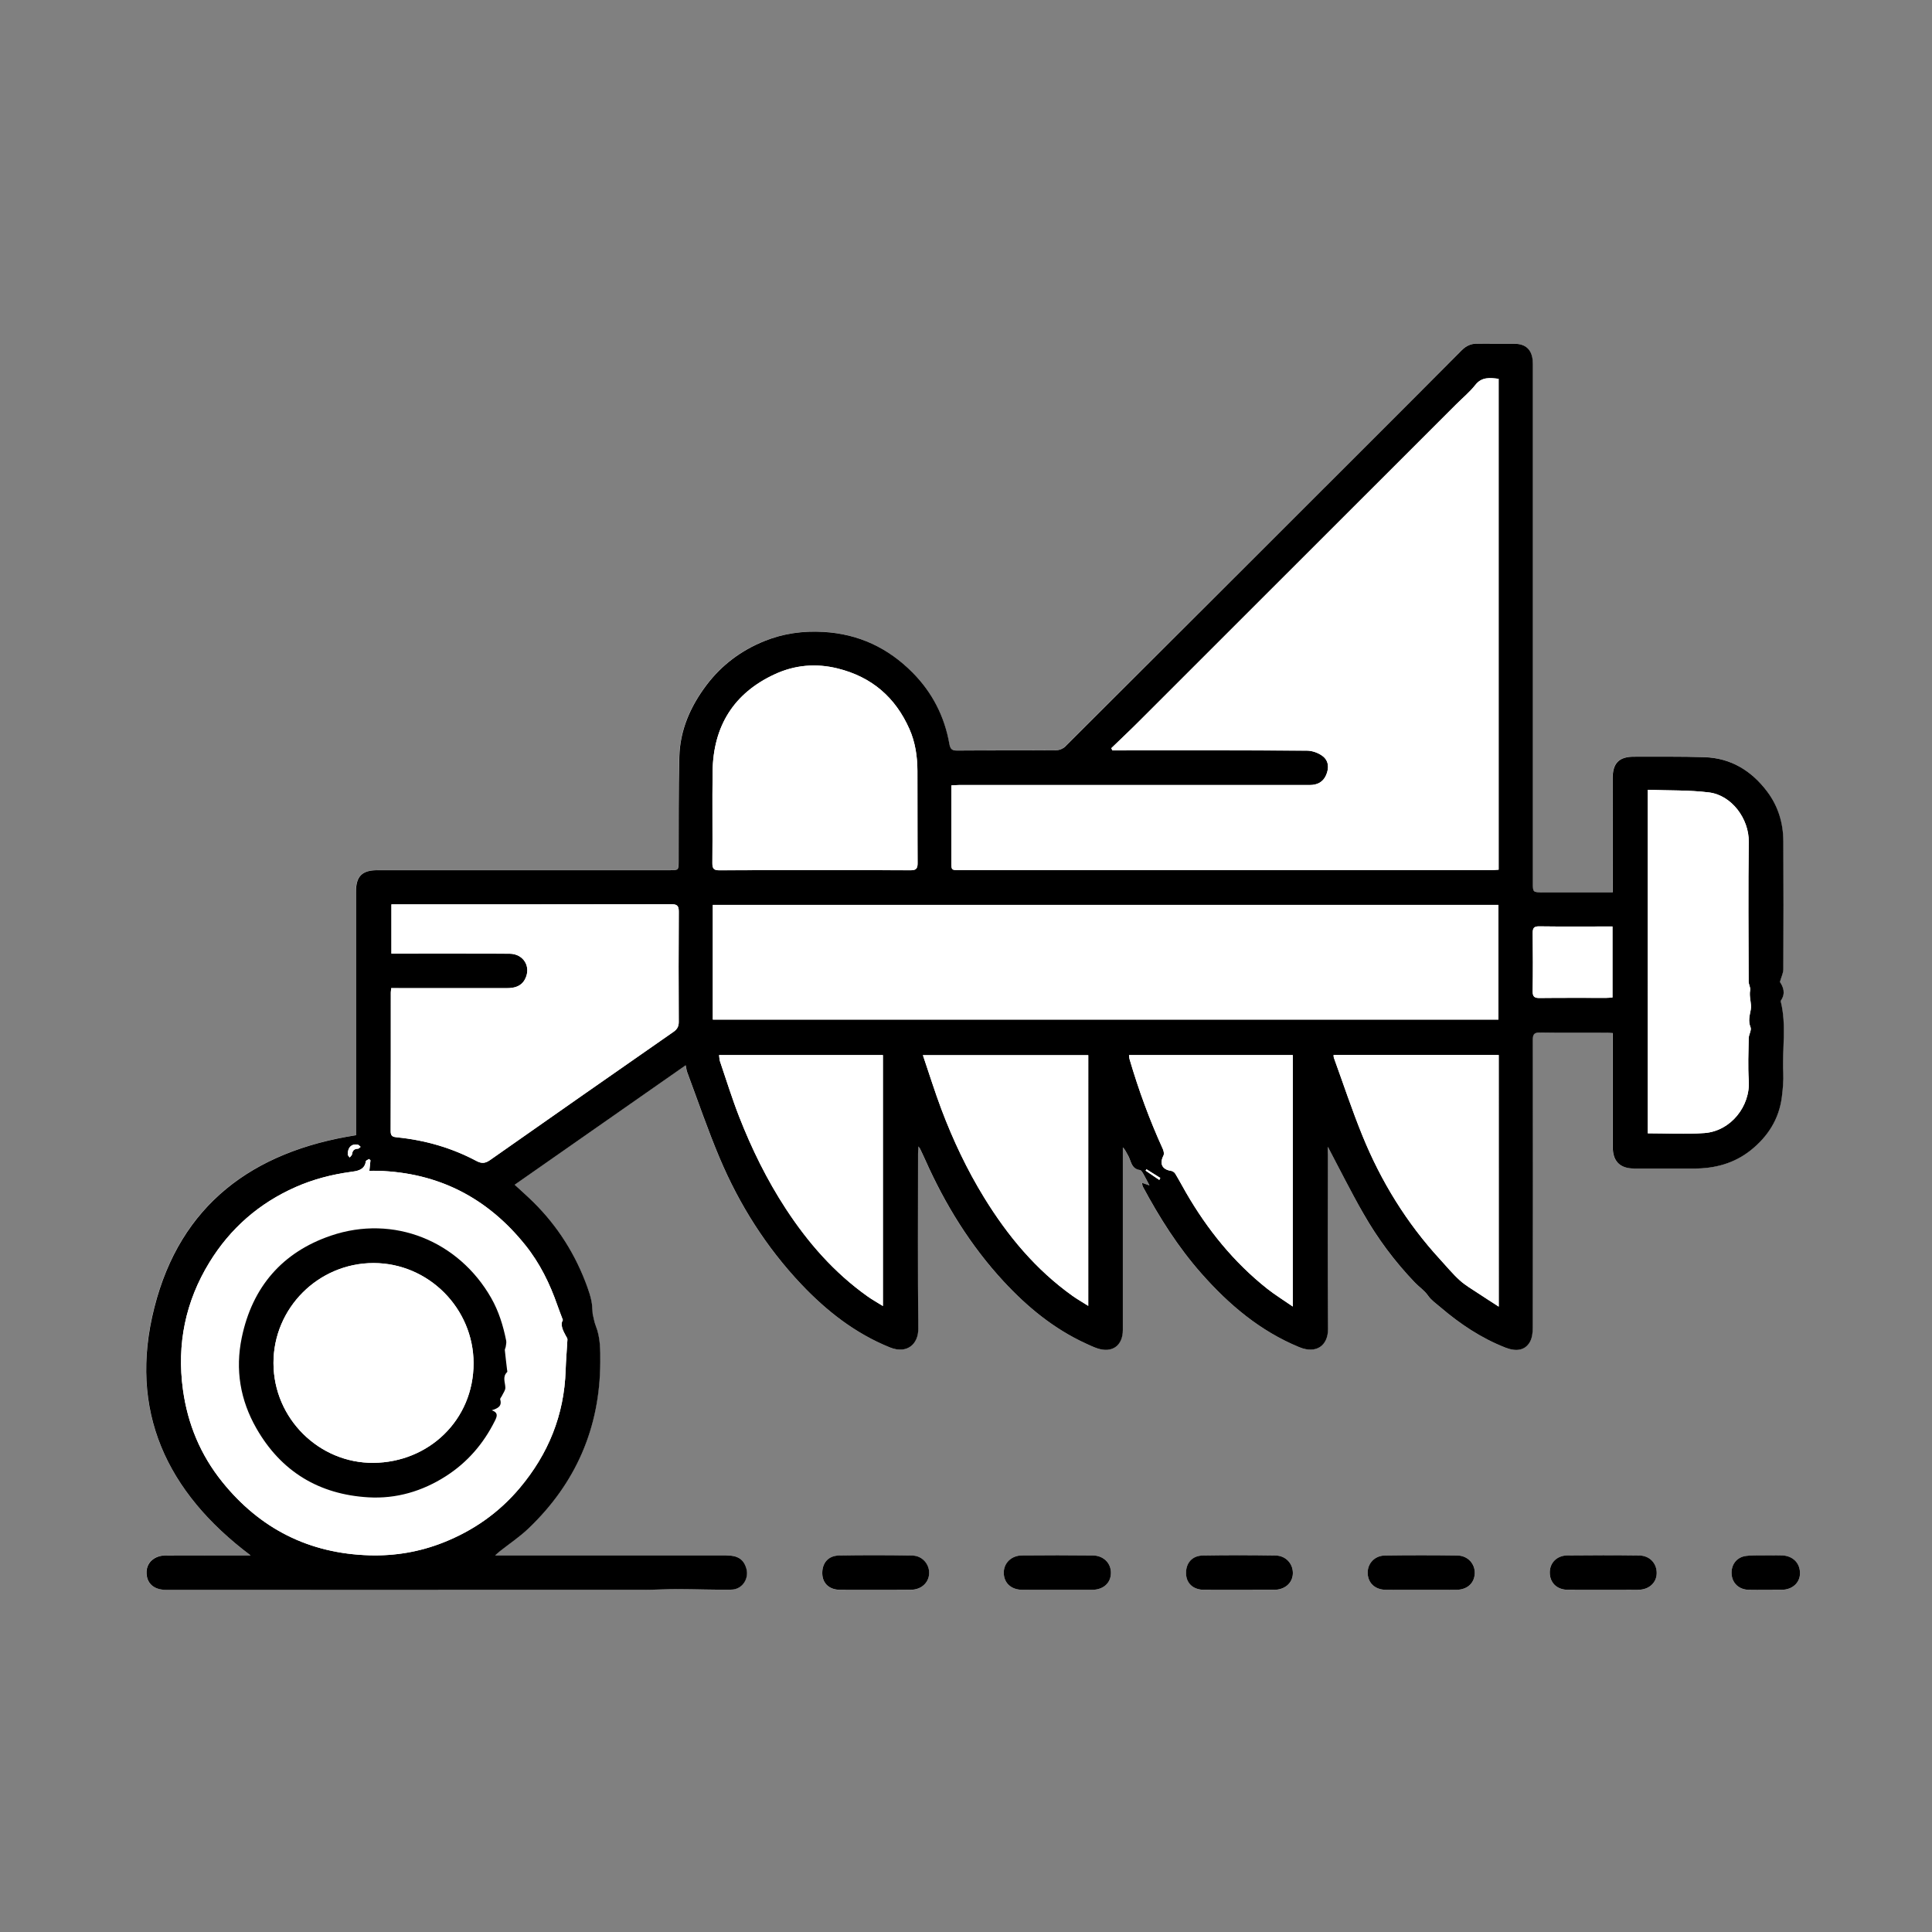 <?xml version="1.0" encoding="utf-8"?>
<!-- Generator: Adobe Illustrator 23.0.4, SVG Export Plug-In . SVG Version: 6.00 Build 0)  -->
<svg version="1.1" id="Layer_1" xmlns="http://www.w3.org/2000/svg" xmlns:xlink="http://www.w3.org/1999/xlink" x="0px" y="0px"
	 viewBox="0 0 600 600" style="enable-background:new 0 0 600 600;" xml:space="preserve">
<rect x="0" y="0" width="600" height="600" fill="#808080" stroke="none"/>
<style type="text/css">
	.st0{fill:#FFFFFF;}
</style>
<g>
	<path class="st0" d="M412.37,356.13c3.69,6.99,7.1,13.83,10.86,20.48c4.47,7.89,9.87,15.15,16.16,21.7
		c1.31,1.36,2.92,2.37,4.04,4.01c0.97,1.41,2.5,2.46,3.83,3.6c6.11,5.22,12.71,9.64,20.24,12.58c3.27,1.28,6.01,0.9,7.53-1.67
		c0.74-1.26,0.95-2.99,0.95-4.51c0.05-29.79,0.05-59.59,0.01-89.38c0-1.66,0.33-2.31,2.18-2.28c6.91,0.12,13.82,0.04,20.72,0.05
		c0.61,0,1.21,0.06,1.94,0.1c0,0.86,0,1.55,0,2.24c0,11.09,0,22.19,0,33.28c0,4.29,2.24,6.53,6.56,6.54
		c6.21,0.01,12.42-0.01,18.64,0.01c6.5,0.02,12.52-1.6,17.65-5.69c5.3-4.24,8.78-9.67,9.65-16.52c0.32-2.5,0.57-5.06,0.44-7.57
		c-0.36-7.35,1.05-14.77-0.77-22.07c-0.03-0.11,0-0.27,0.06-0.36c1.56-2.27,0.64-4.31-0.33-5.75c0.46-1.64,1.06-2.78,1.06-3.92
		c0.06-13.25,0.06-26.5,0-39.75c-0.03-5.7-1.63-10.96-5.08-15.53c-4.85-6.42-11.23-10.32-19.39-10.59
		c-7.28-0.24-14.58-0.13-21.87-0.15c-4.67-0.01-6.66,1.99-6.66,6.67c0,11.03,0.02,22.06,0.03,33.09c0,0.73,0,1.45,0,2.34
		c-1.08,0-1.84,0-2.59,0c-6.4,0-12.81,0-19.21,0c-3.02,0-3.02,0-3.02-2.98c0-53.25,0-106.5,0-159.75c0-0.82,0.03-1.65-0.05-2.47
		c-0.33-3.36-2.22-5.11-5.59-5.14c-3.87-0.03-7.73,0.04-11.6-0.03c-1.97-0.03-3.49,0.68-4.86,2.05
		c-8.39,8.45-16.81,16.87-25.23,25.29c-32.62,32.61-65.24,65.21-97.9,97.78c-0.66,0.66-1.84,1.14-2.78,1.15
		c-10.27,0.08-20.54,0.01-30.81,0.09c-1.66,0.01-2.12-0.58-2.39-2.09c-1.5-8.55-5.3-15.96-11.41-22.12
		c-7.61-7.68-16.78-12.01-27.67-12.63c-6.35-0.36-12.48,0.48-18.38,2.85c-7.2,2.9-13.23,7.42-17.92,13.61
		c-4.98,6.57-8.25,13.93-8.47,22.26c-0.28,10.83-0.17,21.68-0.22,32.51c-0.01,2.77,0,2.77-2.84,2.77c-30.24,0-60.48,0-90.71,0
		c-4.76,0-6.65,1.89-6.65,6.64c0,24.41,0,48.81,0,73.22c0,0.87,0,1.74,0,2.44c-32.1,5.01-54.55,21.63-62.63,53.53
		c-8.1,31.97,3.74,57.32,29.9,76.96c-1.02,0-1.7,0-2.39,0c-7.99,0-15.97-0.02-23.96,0.01c-3.46,0.01-5.88,2.13-5.97,5.07
		c-0.11,3.49,2.18,5.62,6.06,5.62c49.45,0,98.89,0.01,148.34-0.01c3.58,0,7.16-0.22,10.74-0.22c5.5,0.01,11.01,0.25,16.51,0.16
		c3.35-0.05,5.55-3.43,4.61-6.61c-0.84-2.83-2.68-4.03-6.27-4.03c-22.95-0.01-45.9,0-68.84,0c-0.8,0-1.6,0-2.88,0
		c0.76-0.66,1.1-0.99,1.47-1.28c2.95-2.33,6.11-4.44,8.82-7.02c14.75-14.05,22.27-31.3,22.35-51.71c0.02-3.81,0.04-7.65-1.41-11.31
		c-0.49-1.23-0.67-2.57-0.95-3.7c-0.12-1.42-0.12-2.72-0.38-3.97c-0.3-1.47-0.76-2.91-1.27-4.33c-3.62-10.02-9.14-18.84-16.72-26.34
		c-1.86-1.83-3.82-3.56-5.85-5.44c17.76-12.41,35.32-24.68,53.1-37.1c0.21,0.96,0.27,1.58,0.48,2.14
		c3.32,8.89,6.38,17.9,10.07,26.64c6.12,14.51,14.45,27.69,25.3,39.17c7.88,8.34,16.79,15.31,27.57,19.67
		c5.47,2.22,8.87-1.22,8.82-5.75c-0.18-18.13-0.07-36.26-0.07-54.39c0-0.66,0.06-1.31,0.1-2.28c0.32,0.43,0.44,0.55,0.51,0.7
		c0.54,1.13,1.09,2.26,1.6,3.41c6.15,13.83,13.99,26.59,24.29,37.73c7.38,7.99,15.68,14.82,25.66,19.39
		c1.14,0.52,2.29,1.07,3.47,1.47c4.62,1.58,7.96-0.81,7.97-5.7c0.01-18.26,0-36.51,0-54.77c0-0.64,0-1.28,0-1.92
		c0.8,0.75,1.08,1.6,1.53,2.33c1.06,1.7,0.96,4.33,3.77,4.69c0.41,0.05,0.82,0.76,1.09,1.24c0.69,1.19,1.3,2.43,1.88,3.54
		c-0.49-0.17-1.31-0.45-2.33-0.81c0.14,0.61,0.14,0.94,0.28,1.2c5.15,9.61,10.95,18.78,18.19,26.97
		c8.56,9.69,18.25,17.88,30.39,22.88c5.34,2.19,8.96-0.59,8.92-5.71c-0.16-18-0.06-36.01-0.06-54.01
		C412.37,357.85,412.37,357.04,412.37,356.13z M497.77,493.74c3.68,0,7.35,0.02,11.02-0.01c3.27-0.02,5.62-2.13,5.7-5.05
		c0.08-3.11-2.12-5.56-5.42-5.6c-7.48-0.1-14.95-0.09-22.43-0.01c-2.9,0.03-5.6,2.13-5.33,5.8c0.21,2.89,2.33,4.85,5.62,4.87
		C490.55,493.76,494.16,493.74,497.77,493.74z M384.71,493.74c3.67,0,7.35,0.02,11.02,0c3.28-0.02,5.66-2.08,5.79-4.98
		c0.13-3.04-2.13-5.62-5.37-5.67c-7.54-0.11-15.08-0.13-22.61,0c-3.38,0.06-5.32,2.41-5.19,5.71c0.12,2.98,2.25,4.91,5.54,4.94
		C377.49,493.76,381.1,493.74,384.71,493.74z M271.72,493.74c3.74,0,7.48,0.03,11.21-0.01c3.12-0.03,5.46-2.13,5.61-4.97
		c0.16-2.92-2.09-5.6-5.2-5.65c-7.6-0.14-15.21-0.14-22.81-0.01c-3.38,0.06-5.3,2.39-5.17,5.71c0.11,3.02,2.19,4.91,5.52,4.94
		C264.49,493.77,268.11,493.74,271.72,493.74z M441.24,493.74c3.68,0,7.35,0.02,11.03-0.01c3.35-0.02,5.58-2.01,5.73-5.05
		c0.15-3.01-2.15-5.57-5.42-5.61c-7.48-0.1-14.96-0.1-22.44,0c-3.28,0.05-5.51,2.53-5.39,5.57c0.12,3.04,2.34,5.06,5.65,5.09
		C434.01,493.76,437.63,493.74,441.24,493.74z M328.31,493.74c3.61,0,7.21,0.01,10.82,0c3.52-0.02,5.85-2.12,5.88-5.27
		c0.02-3.02-2.29-5.37-5.62-5.41c-7.34-0.08-14.67-0.08-22.01-0.01c-3.38,0.03-5.74,2.45-5.65,5.53c0.09,3.09,2.35,5.13,5.76,5.15
		C321.1,493.76,324.71,493.74,328.31,493.74z M548.37,493.74c1.64,0,3.29,0.01,4.93,0c3.28-0.03,5.63-2.11,5.7-5.01
		c0.08-3.23-2.12-5.52-5.52-5.68c-1.2-0.06-2.4-0.03-3.6-0.01c-2.52,0.03-5.07-0.13-7.57,0.17c-2.99,0.35-4.76,2.79-4.54,5.7
		c0.21,2.83,2.3,4.76,5.29,4.83C544.83,493.77,546.6,493.74,548.37,493.74z"/>
	<path d="M412.37,356.13c0,0.91,0,1.72,0,2.53c0,18-0.1,36.01,0.06,54.01c0.04,5.13-3.58,7.91-8.92,5.71
		c-12.13-4.99-21.83-13.18-30.39-22.88c-7.24-8.19-13.04-17.37-18.19-26.97c-0.14-0.26-0.14-0.59-0.28-1.2
		c1.02,0.35,1.84,0.64,2.33,0.81c-0.59-1.11-1.2-2.35-1.88-3.54c-0.28-0.48-0.68-1.19-1.09-1.24c-2.81-0.36-2.71-2.99-3.77-4.69
		c-0.46-0.73-0.73-1.58-1.53-2.33c0,0.64,0,1.28,0,1.92c0,18.26,0.01,36.51,0,54.77c0,4.89-3.35,7.28-7.97,5.7
		c-1.19-0.4-2.33-0.95-3.47-1.47c-9.98-4.57-18.28-11.4-25.66-19.39c-10.29-11.14-18.14-23.9-24.29-37.73
		c-0.51-1.15-1.06-2.27-1.6-3.41c-0.07-0.15-0.19-0.27-0.51-0.7c-0.05,0.97-0.1,1.62-0.1,2.28c-0.01,18.13-0.11,36.26,0.07,54.39
		c0.04,4.53-3.35,7.96-8.82,5.75c-10.78-4.36-19.68-11.33-27.57-19.67c-10.84-11.48-19.18-24.66-25.3-39.17
		c-3.69-8.74-6.75-17.75-10.07-26.64c-0.21-0.56-0.27-1.18-0.48-2.14c-17.78,12.42-35.34,24.69-53.1,37.1
		c2.03,1.88,4,3.61,5.85,5.44c7.58,7.5,13.11,16.32,16.72,26.34c0.51,1.41,0.97,2.86,1.27,4.33c0.26,1.25,0.25,2.55,0.38,3.97
		c0.28,1.12,0.46,2.47,0.95,3.7c1.46,3.66,1.43,7.49,1.41,11.31c-0.08,20.41-7.6,37.66-22.35,51.71c-2.71,2.58-5.87,4.69-8.82,7.02
		c-0.37,0.29-0.71,0.62-1.47,1.28c1.29,0,2.08,0,2.88,0c22.95,0,45.9,0,68.84,0c3.59,0,5.43,1.2,6.27,4.03
		c0.95,3.18-1.26,6.56-4.61,6.61c-5.5,0.09-11.01-0.15-16.51-0.16c-3.58-0.01-7.16,0.22-10.74,0.22
		c-49.45,0.02-98.89,0.01-148.34,0.01c-3.89,0-6.17-2.13-6.06-5.62c0.09-2.94,2.52-5.06,5.97-5.07c7.99-0.03,15.97-0.01,23.96-0.01
		c0.68,0,1.36,0,2.39,0c-26.17-19.64-38.01-44.99-29.9-76.96c8.08-31.9,30.53-48.52,62.63-53.53c0-0.7,0-1.57,0-2.44
		c0-24.41,0-48.81,0-73.22c0-4.75,1.88-6.64,6.65-6.64c30.24,0,60.48,0,90.71,0c2.83,0,2.82,0,2.84-2.77
		c0.05-10.84-0.06-21.68,0.22-32.51c0.22-8.32,3.49-15.68,8.47-22.26c4.69-6.19,10.72-10.7,17.92-13.61
		c5.89-2.38,12.02-3.22,18.38-2.85c10.89,0.62,20.06,4.95,27.67,12.63c6.1,6.16,9.91,13.58,11.41,22.12
		c0.27,1.51,0.73,2.11,2.39,2.09c10.27-0.08,20.54-0.01,30.81-0.09c0.94-0.01,2.11-0.48,2.78-1.15
		c32.66-32.56,65.28-65.17,97.9-97.78c8.42-8.42,16.84-16.84,25.23-25.29c1.37-1.38,2.9-2.09,4.86-2.05
		c3.87,0.06,7.73-0.01,11.6,0.03c3.37,0.03,5.26,1.77,5.59,5.14c0.08,0.82,0.05,1.65,0.05,2.47c0,53.25,0,106.5,0,159.75
		c0,2.98,0,2.98,3.02,2.98c6.4,0,12.81,0,19.21,0c0.75,0,1.5,0,2.59,0c0-0.89,0-1.61,0-2.34c-0.01-11.03-0.03-22.06-0.03-33.09
		c0-4.68,1.99-6.69,6.66-6.67c7.29,0.02,14.58-0.09,21.87,0.15c8.16,0.27,14.53,4.17,19.39,10.59c3.46,4.57,5.06,9.84,5.08,15.53
		c0.06,13.25,0.06,26.5,0,39.75c0,1.14-0.6,2.28-1.06,3.92c0.97,1.44,1.88,3.48,0.33,5.75c-0.06,0.09-0.09,0.25-0.06,0.36
		c1.82,7.3,0.41,14.71,0.77,22.07c0.12,2.51-0.13,5.06-0.44,7.57c-0.87,6.85-4.35,12.28-9.65,16.52
		c-5.13,4.09-11.14,5.71-17.65,5.69c-6.21-0.01-12.42,0.01-18.64-0.01c-4.31-0.01-6.56-2.25-6.56-6.54c0-11.09,0-22.19,0-33.28
		c0-0.69,0-1.38,0-2.24c-0.72-0.04-1.33-0.1-1.94-0.1c-6.91-0.01-13.82,0.07-20.72-0.05c-1.85-0.03-2.18,0.62-2.18,2.28
		c0.04,29.79,0.04,59.59-0.01,89.38c0,1.52-0.21,3.25-0.95,4.51c-1.52,2.57-4.26,2.95-7.53,1.67c-7.53-2.94-14.13-7.36-20.24-12.58
		c-1.34-1.14-2.86-2.19-3.83-3.6c-1.13-1.64-2.74-2.65-4.04-4.01c-6.29-6.55-11.69-13.81-16.16-21.7
		C419.47,369.97,416.06,363.12,412.37,356.13z M345.12,232.36c0.12,0.23,0.24,0.45,0.35,0.68c0.8,0,1.61,0,2.41,0
		c19.33,0,38.66-0.04,58,0.07c1.62,0.01,3.49,0.67,4.8,1.64c1.93,1.42,2.16,3.69,1.13,6.01c-0.95,2.13-2.74,3.03-5.02,3.03
		c-14.83,0-29.65,0-44.48,0c-21.49,0-42.97,0-64.46,0c-0.74,0-1.48,0.08-2.41,0.13c0,0.84,0,1.52,0,2.2c0,7.16,0,14.32,0,21.49
		c0,2.61,0,2.62,2.54,2.62c55.02,0,110.03,0,165.05,0c0.74,0,1.47-0.09,2.38-0.15c0-50.91,0-101.64,0-152.44
		c-2.77-0.33-5.24-0.64-7.26,1.93c-1.73,2.2-3.95,4.01-5.94,6.01c-16.53,16.52-33.06,33.03-49.58,49.55
		c-16.22,16.21-32.42,32.43-48.65,48.63C351.09,226.68,348.09,229.5,345.12,232.36z M465.35,281.03c-81.44,0-162.71,0-243.98,0
		c0,11.94,0,23.72,0,35.61c81.36,0,162.64,0,243.98,0C465.35,304.71,465.35,292.93,465.35,281.03z M115.05,360.34
		c-0.14-0.13-0.28-0.27-0.43-0.4c-0.35,0.24-0.98,0.44-1.01,0.72c-0.36,2.84-2.98,3.05-4.71,3.29c-5.92,0.82-11.59,2.28-17.06,4.69
		c-11.38,5.02-20.34,12.86-26.8,23.4c-7.44,12.15-10.17,25.37-8.22,39.57c1.47,10.67,5.47,20.24,12.19,28.59
		c11.74,14.58,26.99,22.29,45.79,22.82c7.87,0.22,15.49-1.07,22.8-3.95c9.32-3.67,17.33-9.26,23.79-16.94
		c8.88-10.55,13.83-22.68,14.27-36.56c0.1-3.2,0.4-6.39,0.56-9.59c0.02-0.33-0.26-0.69-0.44-1.02c-0.99-1.79-1.87-3.59-0.97-5.01
		c-0.7-1.86-1.23-3.21-1.71-4.58c-2.35-6.75-5.45-13.08-9.96-18.7c-11.77-14.67-26.96-22.51-45.82-23.07c-0.85-0.03-1.71,0-2.61,0
		C114.84,362.3,114.95,361.32,115.05,360.34z M121.51,306.87c-0.07,0.64-0.14,1-0.14,1.37c-0.01,14.38,0.02,28.77-0.04,43.15
		c-0.01,1.58,0.84,1.71,1.99,1.83c8.69,0.87,16.95,3.25,24.67,7.35c1.58,0.84,2.71,0.76,4.21-0.3
		c18.94-13.32,37.94-26.56,56.94-39.8c1.13-0.79,1.66-1.66,1.65-3.1c-0.06-11.41-0.07-22.81,0.01-34.22
		c0.01-1.83-0.51-2.34-2.35-2.33c-28.32,0.06-56.65,0.04-84.97,0.04c-0.62,0-1.25,0-1.92,0c0,5.15,0,10.16,0,15.31
		c0.95,0,1.7,0,2.46,0c11.41,0,22.81-0.03,34.22,0.02c4.38,0.02,6.83,4.1,4.79,7.95c-1.17,2.22-3.27,2.75-5.6,2.75
		c-11.09,0-22.18,0-33.27,0C123.34,306.87,122.52,306.87,121.51,306.87z M252.96,270.24c9.95,0,19.9-0.03,29.84,0.03
		c1.67,0.01,2.17-0.53,2.16-2.18c-0.07-9.57,0-19.14-0.05-28.7c-0.02-4.45-0.66-8.84-2.47-12.94c-4.37-9.89-11.72-16.23-22.31-18.85
		c-6.74-1.67-13.28-1.07-19.45,1.76c-12.81,5.88-19.18,16.16-19.38,30.2c-0.13,9.5,0.03,19.01-0.07,28.51
		c-0.02,1.84,0.59,2.22,2.26,2.21C233.32,270.21,243.14,270.24,252.96,270.24z M511.74,245.28c0,35.82,0,71.21,0,106.68
		c5.95,0,11.79,0.34,17.57-0.08c8.18-0.59,14.3-8.35,13.78-16.34c-0.29-4.35-0.1-8.74-0.02-13.11c0.02-1.15,0.93-2.49,0.57-3.4
		c-0.79-1.97-0.29-3.56,0.07-5.48c0.35-1.85-0.6-3.95-0.19-6.04c0.16-0.83-0.47-1.78-0.47-2.68c-0.03-14.45-0.17-28.89,0.04-43.34
		c0.1-7.19-5.29-14.54-12.39-15.4C524.53,245.33,518.22,245.52,511.74,245.28z M223.32,327.67c0.1,0.74,0.09,1.4,0.29,1.98
		c1.94,5.72,3.73,11.5,5.93,17.13c3.91,10,8.63,19.61,14.51,28.62c6.87,10.51,15.02,19.83,25.3,27.15c1.49,1.06,3.09,1.95,4.84,3.04
		c0-26.25,0-52.07,0-77.92C257.17,327.67,240.28,327.67,223.32,327.67z M465.44,327.64c-17.27,0-34.24,0-51.28,0
		c0.03,0.34,0,0.6,0.08,0.83c2.94,8.1,5.65,16.29,8.9,24.27c5.77,14.18,13.71,27.07,24.1,38.38c2.01,2.19,3.91,4.51,6.11,6.5
		c1.75,1.58,3.85,2.77,5.83,4.1c1.95,1.3,3.93,2.56,6.27,4.07C465.44,379.42,465.44,353.61,465.44,327.64z M401.48,405.75
		c0-26.42,0-52.22,0-78.08c-17.01,0-33.89,0-50.86,0c0.06,0.49,0.06,0.88,0.16,1.23c2.8,9.55,6.21,18.86,10.34,27.92
		c0.28,0.6,0.46,1.53,0.2,2.05c-1.3,2.53-0.42,4.35,2.38,4.75c0.46,0.07,1.03,0.45,1.27,0.86c1.17,1.93,2.23,3.93,3.36,5.89
		c6.63,11.46,14.82,21.62,25.23,29.87C395.95,402.12,398.56,403.72,401.48,405.75z M337.97,327.7c-17.14,0-34.07,0-51.36,0
		c1.96,5.77,3.7,11.35,5.75,16.81c3.6,9.54,7.95,18.74,13.3,27.45c7.28,11.84,16.02,22.36,27.42,30.49c1.48,1.05,3.07,1.95,4.88,3.1
		C337.97,379.31,337.97,353.6,337.97,327.7z M500.77,287.73c-0.69,0-1.19,0-1.69,0c-7.03,0-14.06,0.06-21.09-0.04
		c-1.69-0.02-2,0.62-1.99,2.1c0.06,6.02,0.08,12.04-0.01,18.05c-0.03,1.73,0.58,2.12,2.2,2.1c6.9-0.08,13.81-0.03,20.71-0.04
		c0.6,0,1.21-0.07,1.87-0.12C500.77,302.4,500.77,295.2,500.77,287.73z M107.99,358.66c0.07,0.1,0.33,0.45,0.59,0.81
		c0.26-0.34,0.71-0.66,0.76-1.03c0.13-1.15,0.69-1.67,1.84-1.7c0.28-0.01,0.54-0.37,0.81-0.57c-0.3-0.24-0.57-0.63-0.9-0.69
		C109.2,355.15,107.93,356.32,107.99,358.66z M360.03,366.44c0.11-0.21,0.21-0.41,0.32-0.62c-1.43-0.9-2.86-1.8-4.3-2.7
		c-0.09,0.14-0.18,0.29-0.27,0.43C357.19,364.52,358.61,365.48,360.03,366.44z"/>
	<path d="M497.77,493.74c-3.61,0-7.22,0.02-10.83-0.01c-3.29-0.02-5.4-1.98-5.62-4.87c-0.27-3.67,2.43-5.77,5.33-5.8
		c7.48-0.07,14.95-0.09,22.43,0.01c3.3,0.05,5.5,2.49,5.42,5.6c-0.08,2.91-2.43,5.03-5.7,5.05
		C505.12,493.76,501.44,493.74,497.77,493.74z"/>
	<path d="M384.71,493.74c-3.61,0-7.22,0.02-10.83-0.01c-3.29-0.03-5.42-1.96-5.54-4.94c-0.13-3.3,1.82-5.65,5.19-5.71
		c7.54-0.13,15.08-0.11,22.61,0c3.24,0.05,5.5,2.63,5.37,5.67c-0.13,2.9-2.5,4.96-5.79,4.98
		C392.06,493.75,388.38,493.74,384.71,493.74z"/>
	<path d="M271.72,493.74c-3.61,0-7.22,0.03-10.83-0.01c-3.32-0.03-5.4-1.92-5.52-4.94c-0.12-3.31,1.79-5.65,5.17-5.71
		c7.6-0.13,15.21-0.12,22.81,0.01c3.11,0.06,5.36,2.73,5.2,5.65c-0.15,2.84-2.49,4.95-5.61,4.97
		C279.19,493.76,275.46,493.74,271.72,493.74z"/>
	<path d="M441.24,493.74c-3.61,0-7.23,0.02-10.84-0.01c-3.31-0.03-5.53-2.05-5.65-5.09c-0.12-3.04,2.11-5.52,5.39-5.57
		c7.48-0.1,14.96-0.1,22.44,0c3.26,0.04,5.56,2.6,5.42,5.61c-0.15,3.04-2.38,5.03-5.73,5.05
		C448.59,493.76,444.92,493.74,441.24,493.74z"/>
	<path d="M328.31,493.74c-3.61,0-7.21,0.02-10.82-0.01c-3.42-0.02-5.67-2.06-5.76-5.15c-0.09-3.07,2.26-5.49,5.65-5.53
		c7.34-0.07,14.67-0.07,22.01,0.01c3.33,0.04,5.64,2.39,5.62,5.41c-0.02,3.15-2.35,5.25-5.88,5.27
		C335.53,493.75,331.92,493.74,328.31,493.74z"/>
	<path d="M548.37,493.74c-1.77,0-3.54,0.04-5.31-0.01c-2.99-0.08-5.08-2.01-5.29-4.83c-0.22-2.91,1.55-5.35,4.54-5.7
		c2.5-0.29,5.04-0.14,7.57-0.17c1.2-0.01,2.4-0.04,3.6,0.01c3.39,0.16,5.6,2.45,5.52,5.68c-0.07,2.9-2.42,4.98-5.7,5.01
		C551.66,493.75,550.01,493.74,548.37,493.74z"/>
	<path class="st0" d="M345.12,232.36c2.96-2.86,5.96-5.68,8.87-8.59c16.23-16.2,32.43-32.42,48.65-48.63
		c16.52-16.52,33.05-33.03,49.58-49.55c1.99-1.99,4.22-3.81,5.94-6.01c2.02-2.57,4.48-2.26,7.26-1.93c0,50.8,0,101.53,0,152.44
		c-0.91,0.06-1.65,0.15-2.38,0.15c-55.02,0.01-110.03,0.01-165.05,0c-2.54,0-2.54-0.01-2.54-2.62c0-7.16,0-14.32,0-21.49
		c0-0.68,0-1.37,0-2.2c0.93-0.05,1.67-0.13,2.41-0.13c21.49-0.01,42.97,0,64.46,0c14.83,0,29.65,0,44.48,0
		c2.28,0,4.06-0.89,5.02-3.03c1.04-2.32,0.8-4.59-1.13-6.01c-1.31-0.97-3.18-1.63-4.8-1.64c-19.33-0.11-38.66-0.07-58-0.07
		c-0.8,0-1.61,0-2.41,0C345.36,232.82,345.24,232.59,345.12,232.36z"/>
	<path class="st0" d="M465.35,281.03c0,11.91,0,23.68,0,35.61c-81.34,0-162.61,0-243.98,0c0-11.89,0-23.66,0-35.61
		C302.64,281.03,383.91,281.03,465.35,281.03z"/>
	<path class="st0" d="M115.05,360.34c-0.1,0.98-0.2,1.96-0.34,3.26c0.9,0,1.76-0.02,2.61,0c18.86,0.57,34.04,8.4,45.82,23.07
		c4.51,5.62,7.61,11.95,9.96,18.7c0.48,1.37,1.01,2.72,1.71,4.58c-0.9,1.42-0.02,3.22,0.97,5.01c0.18,0.33,0.46,0.68,0.44,1.02
		c-0.16,3.2-0.46,6.39-0.56,9.59c-0.43,13.88-5.38,26-14.27,36.56c-6.46,7.67-14.47,13.27-23.79,16.94
		c-7.31,2.88-14.93,4.17-22.8,3.95c-18.8-0.53-34.05-8.24-45.79-22.82c-6.72-8.35-10.72-17.92-12.19-28.59
		c-1.95-14.2,0.77-27.42,8.22-39.57c6.46-10.54,15.43-18.38,26.8-23.4c5.47-2.41,11.14-3.88,17.06-4.69
		c1.73-0.24,4.35-0.45,4.71-3.29c0.04-0.28,0.66-0.48,1.01-0.72C114.76,360.07,114.9,360.2,115.05,360.34z M152.71,437.98
		c1.87-0.59,3.26-1.24,2.62-3.37c-0.09-0.29,0.37-0.73,0.54-1.11c0.38-0.84,1.07-1.68,1.06-2.52c-0.02-1.66-1-3.37,0.56-4.86
		c0.12-0.11,0-0.48-0.03-0.73c-0.23-2.02-0.49-4.03-0.69-6.06c-0.03-0.35,0.23-0.72,0.28-1.09c0.09-0.62,0.26-1.27,0.14-1.86
		c-0.92-4.65-2.31-9.16-4.67-13.29c-10.09-17.65-30.24-25.97-49.78-19.33c-15.03,5.11-24.39,15.89-27.67,31.66
		c-2.07,9.97-0.47,19.38,4.53,28.15c7.67,13.44,19.46,20.56,34.81,21.45c8.64,0.5,16.75-1.87,24.08-6.59
		c6.67-4.29,11.66-10.08,15.18-17.15C154.27,440.08,154.95,438.72,152.71,437.98z"/>
	<path class="st0" d="M121.51,306.87c1.01,0,1.83,0,2.65,0c11.09,0,22.18,0,33.27,0c2.32,0,4.42-0.53,5.6-2.75
		c2.04-3.84-0.41-7.93-4.79-7.95c-11.41-0.04-22.81-0.02-34.22-0.02c-0.75,0-1.51,0-2.46,0c0-5.15,0-10.15,0-15.31
		c0.67,0,1.3,0,1.92,0c28.32,0,56.65,0.02,84.97-0.04c1.84,0,2.36,0.5,2.35,2.33c-0.08,11.4-0.06,22.81-0.01,34.22
		c0.01,1.45-0.52,2.32-1.65,3.1c-19,13.24-38,26.48-56.94,39.8c-1.51,1.06-2.63,1.14-4.21,0.3c-7.72-4.1-15.97-6.48-24.67-7.35
		c-1.15-0.12-2-0.25-1.99-1.83c0.06-14.38,0.03-28.77,0.04-43.15C121.37,307.87,121.44,307.51,121.51,306.87z"/>
	<path class="st0" d="M252.96,270.24c-9.82,0-19.64-0.03-29.46,0.03c-1.67,0.01-2.28-0.38-2.26-2.21c0.1-9.5-0.06-19.01,0.07-28.51
		c0.2-14.03,6.57-24.32,19.38-30.2c6.16-2.83,12.71-3.43,19.45-1.76c10.59,2.62,17.94,8.96,22.31,18.85
		c1.81,4.11,2.45,8.49,2.47,12.94c0.05,9.57-0.02,19.14,0.05,28.7c0.01,1.66-0.48,2.2-2.16,2.18
		C272.86,270.21,262.91,270.24,252.96,270.24z"/>
	<path class="st0" d="M511.74,245.28c6.49,0.24,12.79,0.05,18.97,0.81c7.09,0.86,12.49,8.21,12.39,15.4
		c-0.21,14.44-0.07,28.89-0.04,43.34c0,0.9,0.63,1.85,0.47,2.68c-0.41,2.09,0.53,4.19,0.19,6.04c-0.36,1.92-0.86,3.51-0.07,5.48
		c0.36,0.91-0.55,2.25-0.57,3.4c-0.08,4.37-0.27,8.76,0.02,13.11c0.53,7.99-5.6,15.75-13.78,16.34c-5.78,0.42-11.62,0.08-17.57,0.08
		C511.74,316.49,511.74,281.1,511.74,245.28z"/>
	<path class="st0" d="M223.32,327.67c16.96,0,33.85,0,50.88,0c0,25.85,0,51.66,0,77.92c-1.75-1.09-3.36-1.98-4.84-3.04
		c-10.29-7.32-18.43-16.64-25.3-27.15c-5.89-9.01-10.61-18.62-14.51-28.62c-2.2-5.62-3.98-11.41-5.93-17.13
		C223.41,329.06,223.42,328.41,223.32,327.67z"/>
	<path class="st0" d="M465.44,327.64c0,25.97,0,51.77,0,78.14c-2.34-1.52-4.32-2.77-6.27-4.07c-1.97-1.32-4.08-2.51-5.83-4.1
		c-2.2-1.99-4.09-4.31-6.11-6.5c-10.39-11.31-18.33-24.2-24.1-38.38c-3.25-7.97-5.96-16.17-8.9-24.27
		c-0.08-0.22-0.05-0.49-0.08-0.83C431.2,327.64,448.17,327.64,465.44,327.64z"/>
	<path class="st0" d="M401.48,405.75c-2.92-2.02-5.53-3.63-7.91-5.51c-10.42-8.25-18.61-18.4-25.23-29.87
		c-1.13-1.96-2.19-3.96-3.36-5.89c-0.24-0.4-0.81-0.79-1.27-0.86c-2.8-0.4-3.68-2.22-2.38-4.75c0.27-0.52,0.08-1.45-0.2-2.05
		c-4.13-9.05-7.55-18.37-10.34-27.92c-0.1-0.35-0.1-0.74-0.16-1.23c16.96,0,33.85,0,50.86,0
		C401.48,353.52,401.48,379.33,401.48,405.75z"/>
	<path class="st0" d="M337.97,327.7c0,25.9,0,51.61,0,77.84c-1.82-1.15-3.41-2.05-4.88-3.1c-11.4-8.13-20.14-18.65-27.42-30.49
		c-5.36-8.7-9.7-17.9-13.3-27.45c-2.06-5.46-3.79-11.04-5.75-16.81C303.9,327.7,320.83,327.7,337.97,327.7z"/>
	<path class="st0" d="M500.77,287.73c0,7.47,0,14.67,0,22.05c-0.66,0.04-1.26,0.12-1.87,0.12c-6.9,0.01-13.81-0.04-20.71,0.04
		c-1.62,0.02-2.23-0.37-2.2-2.1c0.1-6.02,0.07-12.03,0.01-18.05c-0.01-1.48,0.3-2.12,1.99-2.1c7.03,0.1,14.06,0.04,21.09,0.04
		C499.58,287.73,500.08,287.73,500.77,287.73z"/>
	<path class="st0" d="M107.99,358.66c-0.05-2.34,1.22-3.52,3.1-3.18c0.33,0.06,0.6,0.45,0.9,0.69c-0.27,0.2-0.54,0.56-0.81,0.57
		c-1.15,0.03-1.71,0.54-1.84,1.7c-0.04,0.37-0.49,0.69-0.76,1.03C108.32,359.12,108.06,358.76,107.99,358.66z"/>
	<path class="st0" d="M360.03,366.44c-1.42-0.96-2.84-1.92-4.26-2.88c0.09-0.14,0.18-0.29,0.27-0.43c1.43,0.9,2.86,1.8,4.3,2.7
		C360.24,366.03,360.14,366.23,360.03,366.44z"/>
	<path d="M152.71,437.98c2.24,0.74,1.56,2.1,0.97,3.29c-3.52,7.07-8.51,12.87-15.18,17.15c-7.34,4.71-15.44,7.09-24.08,6.59
		c-15.34-0.89-27.14-8.01-34.81-21.45c-5-8.76-6.6-18.17-4.53-28.15c3.27-15.77,12.63-26.54,27.67-31.66
		c19.54-6.65,39.7,1.68,49.78,19.33c2.36,4.13,3.74,8.64,4.67,13.29c0.12,0.59-0.06,1.24-0.14,1.86c-0.05,0.37-0.31,0.74-0.28,1.09
		c0.2,2.02,0.46,4.04,0.69,6.06c0.03,0.25,0.15,0.62,0.03,0.73c-1.56,1.49-0.58,3.2-0.56,4.86c0.01,0.84-0.68,1.68-1.06,2.52
		c-0.18,0.38-0.63,0.82-0.54,1.11C155.97,436.74,154.58,437.39,152.71,437.98z M115.95,454.3c17.18-0.13,31.14-13.29,31.12-30.97
		c-0.03-17.02-13.99-31.05-31.01-31.08c-17.14-0.03-31.17,13.95-31.13,31.08C84.97,440.6,99.16,454.43,115.95,454.3z"/>
	<path class="st0" d="M115.95,454.3c-16.79,0.13-30.98-13.7-31.02-30.96c-0.04-17.13,13.99-31.11,31.13-31.08
		c17.02,0.03,30.98,14.06,31.01,31.08C147.1,441.01,133.14,454.17,115.95,454.3z"/>
</g>
</svg>
